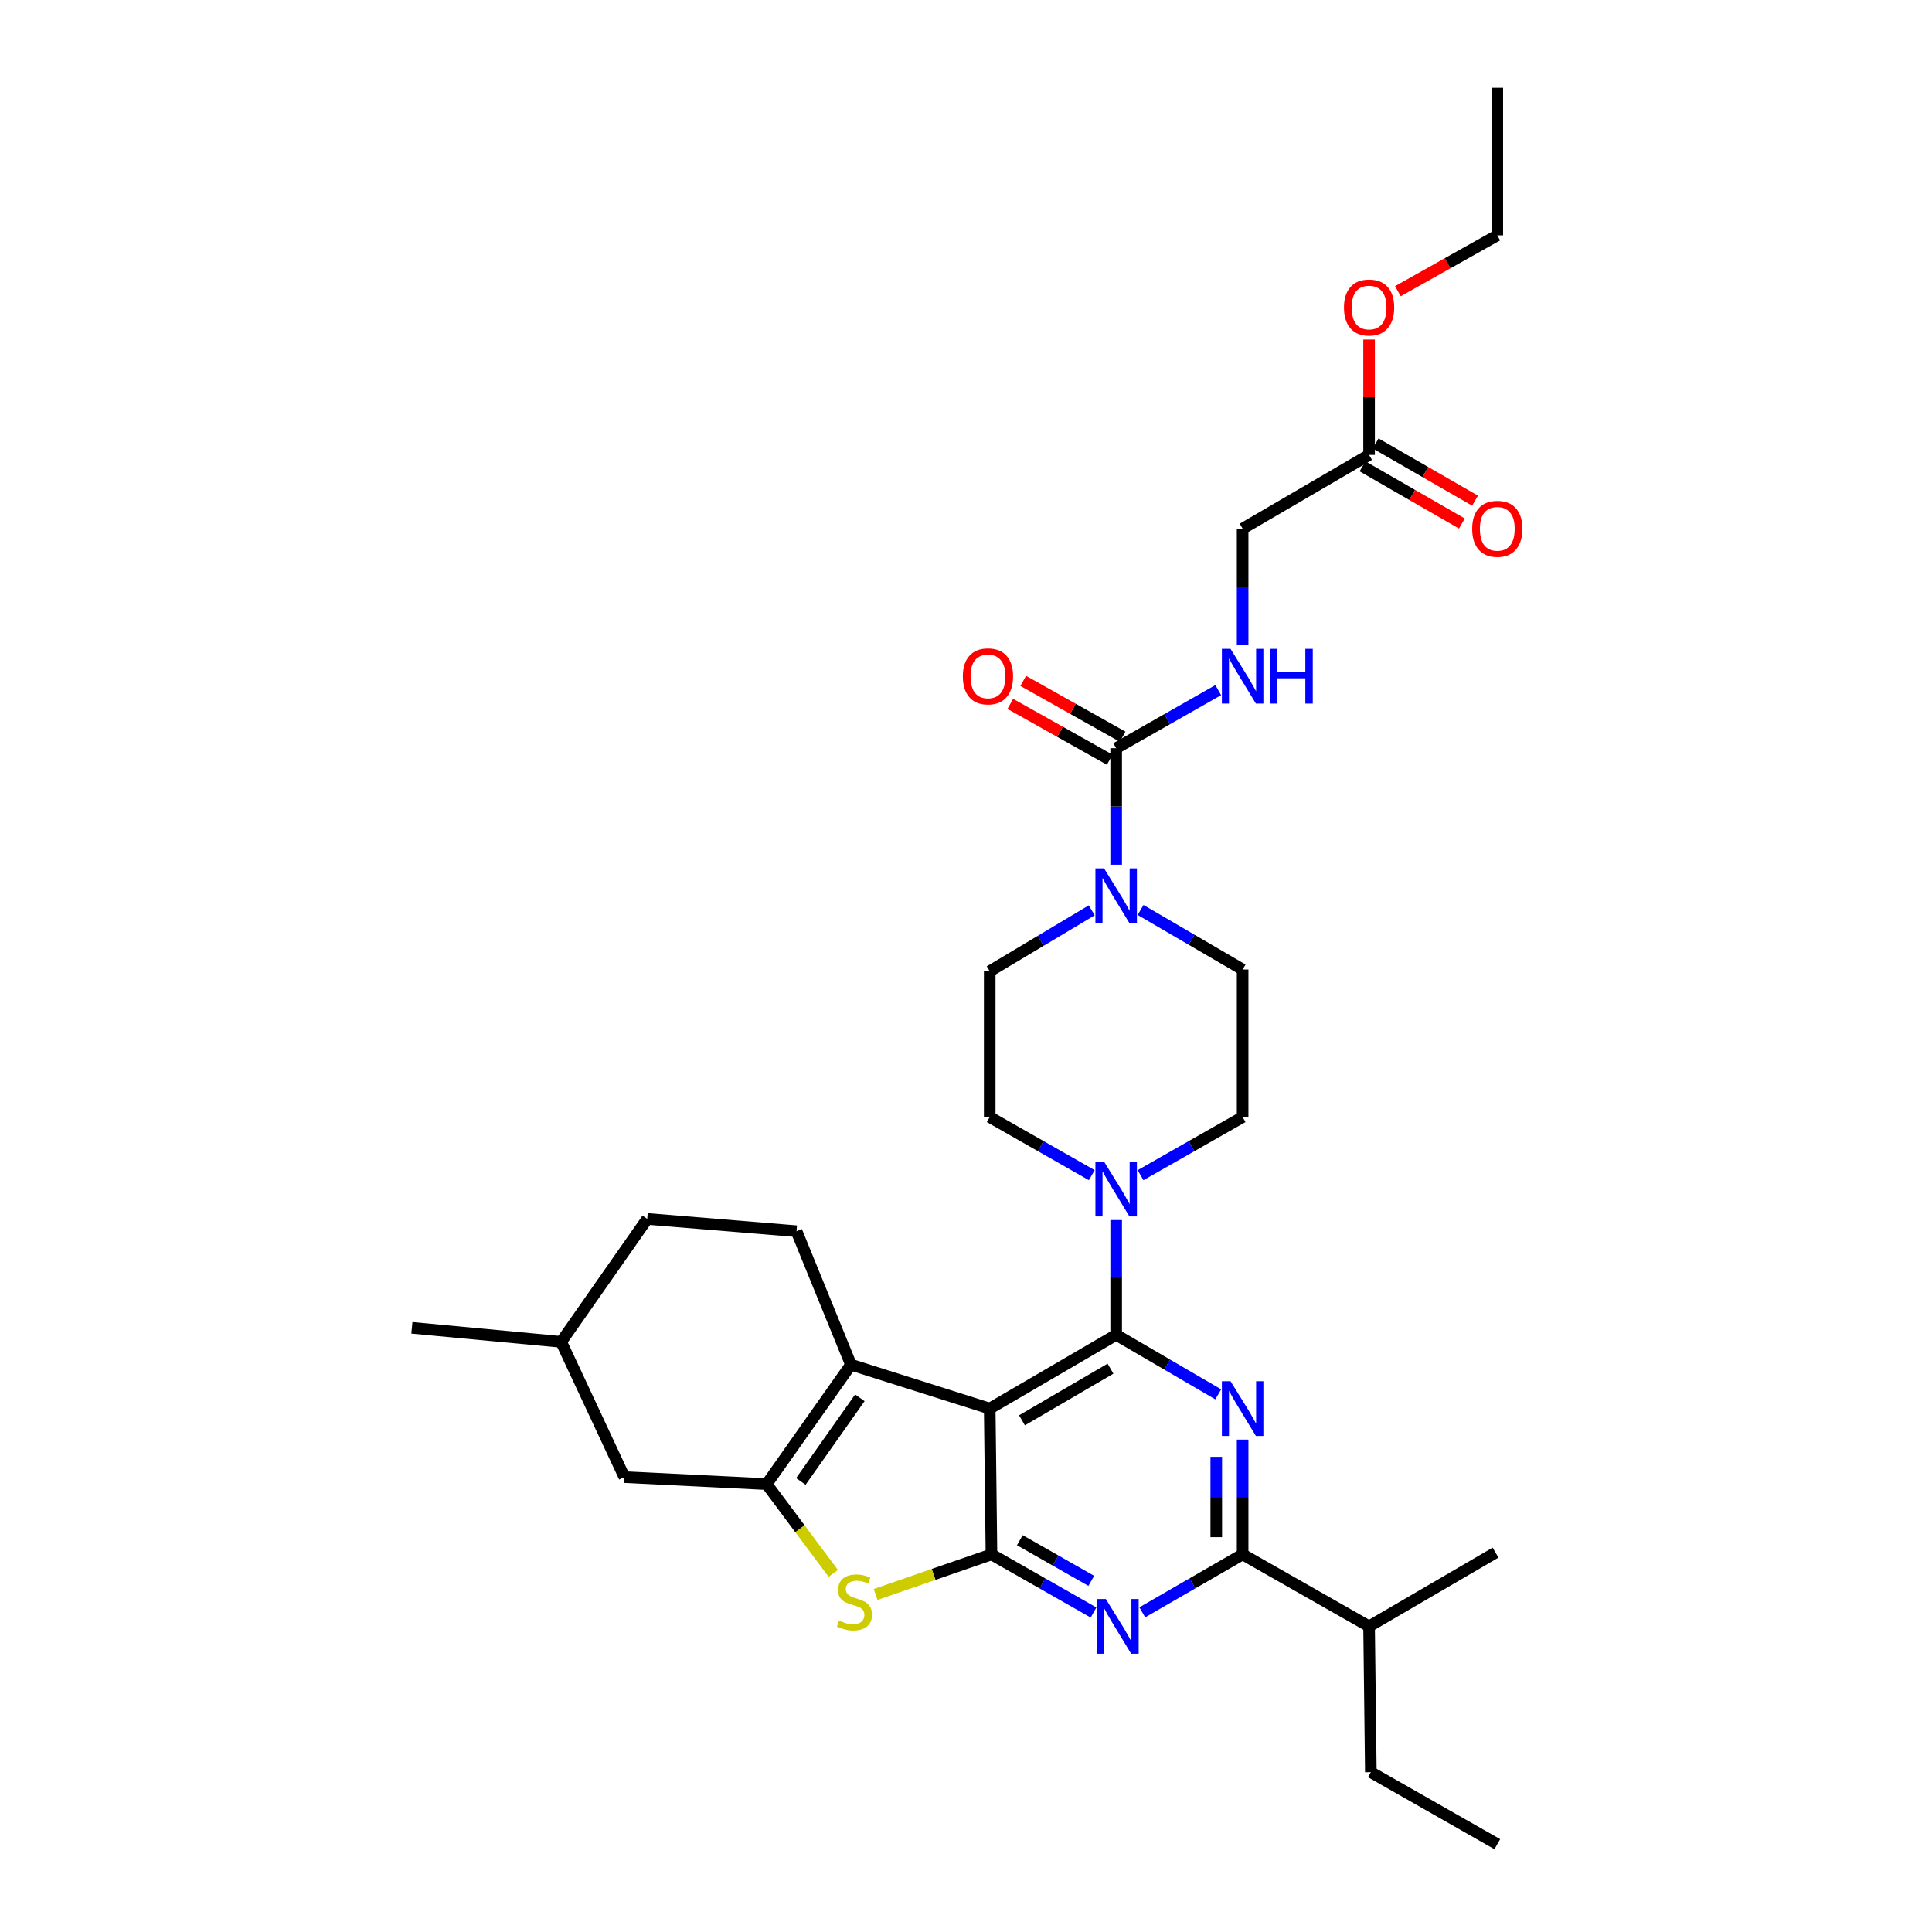 <?xml version='1.0' encoding='iso-8859-1'?>
<svg version='1.1' baseProfile='full'
              xmlns='http://www.w3.org/2000/svg'
                      xmlns:rdkit='http://www.rdkit.org/xml'
                      xmlns:xlink='http://www.w3.org/1999/xlink'
                  xml:space='preserve'
width='1000px' height='1000px' viewBox='0 0 1000 1000'>
<!-- END OF HEADER -->
<rect style='opacity:1.0;fill:#FFFFFF;stroke:none' width='1000' height='1000' x='0' y='0'> </rect>
<path class='bond-0' d='M 565.08,471.191 L 538.678,486.961' style='fill:none;fill-rule:evenodd;stroke:#0000FF;stroke-width:6px;stroke-linecap:butt;stroke-linejoin:miter;stroke-opacity:1' />
<path class='bond-0' d='M 538.678,486.961 L 512.275,502.73' style='fill:none;fill-rule:evenodd;stroke:#000000;stroke-width:6px;stroke-linecap:butt;stroke-linejoin:miter;stroke-opacity:1' />
<path class='bond-1' d='M 577.726,447.569 L 577.726,417.422' style='fill:none;fill-rule:evenodd;stroke:#0000FF;stroke-width:6px;stroke-linecap:butt;stroke-linejoin:miter;stroke-opacity:1' />
<path class='bond-1' d='M 577.726,417.422 L 577.726,387.276' style='fill:none;fill-rule:evenodd;stroke:#000000;stroke-width:6px;stroke-linecap:butt;stroke-linejoin:miter;stroke-opacity:1' />
<path class='bond-2' d='M 590.361,471.008 L 616.773,486.414' style='fill:none;fill-rule:evenodd;stroke:#0000FF;stroke-width:6px;stroke-linecap:butt;stroke-linejoin:miter;stroke-opacity:1' />
<path class='bond-2' d='M 616.773,486.414 L 643.184,501.82' style='fill:none;fill-rule:evenodd;stroke:#000000;stroke-width:6px;stroke-linecap:butt;stroke-linejoin:miter;stroke-opacity:1' />
<path class='bond-3' d='M 708.635,235.452 L 643.184,273.633' style='fill:none;fill-rule:evenodd;stroke:#000000;stroke-width:6px;stroke-linecap:butt;stroke-linejoin:miter;stroke-opacity:1' />
<path class='bond-4' d='M 705.232,241.368 L 730.955,256.168' style='fill:none;fill-rule:evenodd;stroke:#000000;stroke-width:6px;stroke-linecap:butt;stroke-linejoin:miter;stroke-opacity:1' />
<path class='bond-4' d='M 730.955,256.168 L 756.678,270.968' style='fill:none;fill-rule:evenodd;stroke:#FF0000;stroke-width:6px;stroke-linecap:butt;stroke-linejoin:miter;stroke-opacity:1' />
<path class='bond-4' d='M 712.039,229.536 L 737.762,244.337' style='fill:none;fill-rule:evenodd;stroke:#000000;stroke-width:6px;stroke-linecap:butt;stroke-linejoin:miter;stroke-opacity:1' />
<path class='bond-4' d='M 737.762,244.337 L 763.486,259.137' style='fill:none;fill-rule:evenodd;stroke:#FF0000;stroke-width:6px;stroke-linecap:butt;stroke-linejoin:miter;stroke-opacity:1' />
<path class='bond-5' d='M 708.635,235.452 L 708.635,205.605' style='fill:none;fill-rule:evenodd;stroke:#000000;stroke-width:6px;stroke-linecap:butt;stroke-linejoin:miter;stroke-opacity:1' />
<path class='bond-5' d='M 708.635,205.605 L 708.635,175.758' style='fill:none;fill-rule:evenodd;stroke:#FF0000;stroke-width:6px;stroke-linecap:butt;stroke-linejoin:miter;stroke-opacity:1' />
<path class='bond-6' d='M 577.726,387.276 L 604.144,372.234' style='fill:none;fill-rule:evenodd;stroke:#000000;stroke-width:6px;stroke-linecap:butt;stroke-linejoin:miter;stroke-opacity:1' />
<path class='bond-6' d='M 604.144,372.234 L 630.561,357.192' style='fill:none;fill-rule:evenodd;stroke:#0000FF;stroke-width:6px;stroke-linecap:butt;stroke-linejoin:miter;stroke-opacity:1' />
<path class='bond-7' d='M 581.068,381.325 L 555.339,366.874' style='fill:none;fill-rule:evenodd;stroke:#000000;stroke-width:6px;stroke-linecap:butt;stroke-linejoin:miter;stroke-opacity:1' />
<path class='bond-7' d='M 555.339,366.874 L 529.61,352.424' style='fill:none;fill-rule:evenodd;stroke:#FF0000;stroke-width:6px;stroke-linecap:butt;stroke-linejoin:miter;stroke-opacity:1' />
<path class='bond-7' d='M 574.384,393.226 L 548.655,378.775' style='fill:none;fill-rule:evenodd;stroke:#000000;stroke-width:6px;stroke-linecap:butt;stroke-linejoin:miter;stroke-opacity:1' />
<path class='bond-7' d='M 548.655,378.775 L 522.926,364.325' style='fill:none;fill-rule:evenodd;stroke:#FF0000;stroke-width:6px;stroke-linecap:butt;stroke-linejoin:miter;stroke-opacity:1' />
<path class='bond-8' d='M 643.184,333.935 L 643.184,303.784' style='fill:none;fill-rule:evenodd;stroke:#0000FF;stroke-width:6px;stroke-linecap:butt;stroke-linejoin:miter;stroke-opacity:1' />
<path class='bond-8' d='M 643.184,303.784 L 643.184,273.633' style='fill:none;fill-rule:evenodd;stroke:#000000;stroke-width:6px;stroke-linecap:butt;stroke-linejoin:miter;stroke-opacity:1' />
<path class='bond-9' d='M 723.538,150.719 L 749.267,136.268' style='fill:none;fill-rule:evenodd;stroke:#FF0000;stroke-width:6px;stroke-linecap:butt;stroke-linejoin:miter;stroke-opacity:1' />
<path class='bond-9' d='M 749.267,136.268 L 774.996,121.818' style='fill:none;fill-rule:evenodd;stroke:#000000;stroke-width:6px;stroke-linecap:butt;stroke-linejoin:miter;stroke-opacity:1' />
<path class='bond-10' d='M 590.349,608.267 L 616.767,593.225' style='fill:none;fill-rule:evenodd;stroke:#0000FF;stroke-width:6px;stroke-linecap:butt;stroke-linejoin:miter;stroke-opacity:1' />
<path class='bond-10' d='M 616.767,593.225 L 643.184,578.183' style='fill:none;fill-rule:evenodd;stroke:#000000;stroke-width:6px;stroke-linecap:butt;stroke-linejoin:miter;stroke-opacity:1' />
<path class='bond-11' d='M 577.726,631.501 L 577.726,661.204' style='fill:none;fill-rule:evenodd;stroke:#0000FF;stroke-width:6px;stroke-linecap:butt;stroke-linejoin:miter;stroke-opacity:1' />
<path class='bond-11' d='M 577.726,661.204 L 577.726,690.907' style='fill:none;fill-rule:evenodd;stroke:#000000;stroke-width:6px;stroke-linecap:butt;stroke-linejoin:miter;stroke-opacity:1' />
<path class='bond-12' d='M 565.103,608.266 L 538.689,593.225' style='fill:none;fill-rule:evenodd;stroke:#0000FF;stroke-width:6px;stroke-linecap:butt;stroke-linejoin:miter;stroke-opacity:1' />
<path class='bond-12' d='M 538.689,593.225 L 512.275,578.183' style='fill:none;fill-rule:evenodd;stroke:#000000;stroke-width:6px;stroke-linecap:butt;stroke-linejoin:miter;stroke-opacity:1' />
<path class='bond-13' d='M 512.275,502.73 L 512.275,578.183' style='fill:none;fill-rule:evenodd;stroke:#000000;stroke-width:6px;stroke-linecap:butt;stroke-linejoin:miter;stroke-opacity:1' />
<path class='bond-14' d='M 566.013,834.625 L 539.599,819.584' style='fill:none;fill-rule:evenodd;stroke:#0000FF;stroke-width:6px;stroke-linecap:butt;stroke-linejoin:miter;stroke-opacity:1' />
<path class='bond-14' d='M 539.599,819.584 L 513.185,804.542' style='fill:none;fill-rule:evenodd;stroke:#000000;stroke-width:6px;stroke-linecap:butt;stroke-linejoin:miter;stroke-opacity:1' />
<path class='bond-14' d='M 564.844,818.251 L 546.354,807.722' style='fill:none;fill-rule:evenodd;stroke:#0000FF;stroke-width:6px;stroke-linecap:butt;stroke-linejoin:miter;stroke-opacity:1' />
<path class='bond-14' d='M 546.354,807.722 L 527.864,797.193' style='fill:none;fill-rule:evenodd;stroke:#000000;stroke-width:6px;stroke-linecap:butt;stroke-linejoin:miter;stroke-opacity:1' />
<path class='bond-15' d='M 591.24,834.536 L 617.212,819.539' style='fill:none;fill-rule:evenodd;stroke:#0000FF;stroke-width:6px;stroke-linecap:butt;stroke-linejoin:miter;stroke-opacity:1' />
<path class='bond-15' d='M 617.212,819.539 L 643.184,804.542' style='fill:none;fill-rule:evenodd;stroke:#000000;stroke-width:6px;stroke-linecap:butt;stroke-linejoin:miter;stroke-opacity:1' />
<path class='bond-16' d='M 643.184,804.542 L 708.635,841.813' style='fill:none;fill-rule:evenodd;stroke:#000000;stroke-width:6px;stroke-linecap:butt;stroke-linejoin:miter;stroke-opacity:1' />
<path class='bond-17' d='M 643.184,804.542 L 643.184,774.839' style='fill:none;fill-rule:evenodd;stroke:#000000;stroke-width:6px;stroke-linecap:butt;stroke-linejoin:miter;stroke-opacity:1' />
<path class='bond-17' d='M 643.184,774.839 L 643.184,745.135' style='fill:none;fill-rule:evenodd;stroke:#0000FF;stroke-width:6px;stroke-linecap:butt;stroke-linejoin:miter;stroke-opacity:1' />
<path class='bond-17' d='M 629.535,795.631 L 629.535,774.839' style='fill:none;fill-rule:evenodd;stroke:#000000;stroke-width:6px;stroke-linecap:butt;stroke-linejoin:miter;stroke-opacity:1' />
<path class='bond-17' d='M 629.535,774.839 L 629.535,754.046' style='fill:none;fill-rule:evenodd;stroke:#0000FF;stroke-width:6px;stroke-linecap:butt;stroke-linejoin:miter;stroke-opacity:1' />
<path class='bond-18' d='M 630.55,721.719 L 604.138,706.313' style='fill:none;fill-rule:evenodd;stroke:#0000FF;stroke-width:6px;stroke-linecap:butt;stroke-linejoin:miter;stroke-opacity:1' />
<path class='bond-18' d='M 604.138,706.313 L 577.726,690.907' style='fill:none;fill-rule:evenodd;stroke:#000000;stroke-width:6px;stroke-linecap:butt;stroke-linejoin:miter;stroke-opacity:1' />
<path class='bond-19' d='M 577.726,690.907 L 512.275,729.089' style='fill:none;fill-rule:evenodd;stroke:#000000;stroke-width:6px;stroke-linecap:butt;stroke-linejoin:miter;stroke-opacity:1' />
<path class='bond-19' d='M 574.787,708.425 L 528.971,735.152' style='fill:none;fill-rule:evenodd;stroke:#000000;stroke-width:6px;stroke-linecap:butt;stroke-linejoin:miter;stroke-opacity:1' />
<path class='bond-20' d='M 513.185,804.542 L 512.275,729.089' style='fill:none;fill-rule:evenodd;stroke:#000000;stroke-width:6px;stroke-linecap:butt;stroke-linejoin:miter;stroke-opacity:1' />
<path class='bond-21' d='M 513.185,804.542 L 483.208,814.919' style='fill:none;fill-rule:evenodd;stroke:#000000;stroke-width:6px;stroke-linecap:butt;stroke-linejoin:miter;stroke-opacity:1' />
<path class='bond-21' d='M 483.208,814.919 L 453.231,825.296' style='fill:none;fill-rule:evenodd;stroke:#CCCC00;stroke-width:6px;stroke-linecap:butt;stroke-linejoin:miter;stroke-opacity:1' />
<path class='bond-22' d='M 512.275,729.089 L 440.455,706.362' style='fill:none;fill-rule:evenodd;stroke:#000000;stroke-width:6px;stroke-linecap:butt;stroke-linejoin:miter;stroke-opacity:1' />
<path class='bond-23' d='M 440.455,706.362 L 412.276,637.271' style='fill:none;fill-rule:evenodd;stroke:#000000;stroke-width:6px;stroke-linecap:butt;stroke-linejoin:miter;stroke-opacity:1' />
<path class='bond-24' d='M 440.455,706.362 L 396.821,768.18' style='fill:none;fill-rule:evenodd;stroke:#000000;stroke-width:6px;stroke-linecap:butt;stroke-linejoin:miter;stroke-opacity:1' />
<path class='bond-24' d='M 445.061,723.506 L 414.518,766.779' style='fill:none;fill-rule:evenodd;stroke:#000000;stroke-width:6px;stroke-linecap:butt;stroke-linejoin:miter;stroke-opacity:1' />
<path class='bond-25' d='M 396.821,768.18 L 414.058,791.278' style='fill:none;fill-rule:evenodd;stroke:#000000;stroke-width:6px;stroke-linecap:butt;stroke-linejoin:miter;stroke-opacity:1' />
<path class='bond-25' d='M 414.058,791.278 L 431.295,814.376' style='fill:none;fill-rule:evenodd;stroke:#CCCC00;stroke-width:6px;stroke-linecap:butt;stroke-linejoin:miter;stroke-opacity:1' />
<path class='bond-26' d='M 396.821,768.18 L 323.18,764.548' style='fill:none;fill-rule:evenodd;stroke:#000000;stroke-width:6px;stroke-linecap:butt;stroke-linejoin:miter;stroke-opacity:1' />
<path class='bond-27' d='M 774.996,954.545 L 709.545,917.274' style='fill:none;fill-rule:evenodd;stroke:#000000;stroke-width:6px;stroke-linecap:butt;stroke-linejoin:miter;stroke-opacity:1' />
<path class='bond-28' d='M 709.545,917.274 L 708.635,841.813' style='fill:none;fill-rule:evenodd;stroke:#000000;stroke-width:6px;stroke-linecap:butt;stroke-linejoin:miter;stroke-opacity:1' />
<path class='bond-29' d='M 708.635,841.813 L 774.094,803.632' style='fill:none;fill-rule:evenodd;stroke:#000000;stroke-width:6px;stroke-linecap:butt;stroke-linejoin:miter;stroke-opacity:1' />
<path class='bond-30' d='M 335.003,630.909 L 290.459,694.547' style='fill:none;fill-rule:evenodd;stroke:#000000;stroke-width:6px;stroke-linecap:butt;stroke-linejoin:miter;stroke-opacity:1' />
<path class='bond-31' d='M 335.003,630.909 L 412.276,637.271' style='fill:none;fill-rule:evenodd;stroke:#000000;stroke-width:6px;stroke-linecap:butt;stroke-linejoin:miter;stroke-opacity:1' />
<path class='bond-32' d='M 290.459,694.547 L 323.18,764.548' style='fill:none;fill-rule:evenodd;stroke:#000000;stroke-width:6px;stroke-linecap:butt;stroke-linejoin:miter;stroke-opacity:1' />
<path class='bond-33' d='M 290.459,694.547 L 213.186,687.275' style='fill:none;fill-rule:evenodd;stroke:#000000;stroke-width:6px;stroke-linecap:butt;stroke-linejoin:miter;stroke-opacity:1' />
<path class='bond-34' d='M 643.184,578.183 L 643.184,501.82' style='fill:none;fill-rule:evenodd;stroke:#000000;stroke-width:6px;stroke-linecap:butt;stroke-linejoin:miter;stroke-opacity:1' />
<path class='bond-35' d='M 774.996,121.818 L 774.996,45.455' style='fill:none;fill-rule:evenodd;stroke:#000000;stroke-width:6px;stroke-linecap:butt;stroke-linejoin:miter;stroke-opacity:1' />
<path  class='atom-0' d='M 571.466 449.478
L 580.746 464.478
Q 581.666 465.958, 583.146 468.638
Q 584.626 471.318, 584.706 471.478
L 584.706 449.478
L 588.466 449.478
L 588.466 477.798
L 584.586 477.798
L 574.626 461.398
Q 573.466 459.478, 572.226 457.278
Q 571.026 455.078, 570.666 454.398
L 570.666 477.798
L 566.986 477.798
L 566.986 449.478
L 571.466 449.478
' fill='#0000FF'/>
<path  class='atom-3' d='M 636.924 335.844
L 646.204 350.844
Q 647.124 352.324, 648.604 355.004
Q 650.084 357.684, 650.164 357.844
L 650.164 335.844
L 653.924 335.844
L 653.924 364.164
L 650.044 364.164
L 640.084 347.764
Q 638.924 345.844, 637.684 343.644
Q 636.484 341.444, 636.124 340.764
L 636.124 364.164
L 632.444 364.164
L 632.444 335.844
L 636.924 335.844
' fill='#0000FF'/>
<path  class='atom-3' d='M 657.324 335.844
L 661.164 335.844
L 661.164 347.884
L 675.644 347.884
L 675.644 335.844
L 679.484 335.844
L 679.484 364.164
L 675.644 364.164
L 675.644 351.084
L 661.164 351.084
L 661.164 364.164
L 657.324 364.164
L 657.324 335.844
' fill='#0000FF'/>
<path  class='atom-4' d='M 498.365 350.084
Q 498.365 343.284, 501.725 339.484
Q 505.085 335.684, 511.365 335.684
Q 517.645 335.684, 521.005 339.484
Q 524.365 343.284, 524.365 350.084
Q 524.365 356.964, 520.965 360.884
Q 517.565 364.764, 511.365 364.764
Q 505.125 364.764, 501.725 360.884
Q 498.365 357.004, 498.365 350.084
M 511.365 361.564
Q 515.685 361.564, 518.005 358.684
Q 520.365 355.764, 520.365 350.084
Q 520.365 344.524, 518.005 341.724
Q 515.685 338.884, 511.365 338.884
Q 507.045 338.884, 504.685 341.684
Q 502.365 344.484, 502.365 350.084
Q 502.365 355.804, 504.685 358.684
Q 507.045 361.564, 511.365 361.564
' fill='#FF0000'/>
<path  class='atom-5' d='M 761.996 273.713
Q 761.996 266.913, 765.356 263.113
Q 768.716 259.313, 774.996 259.313
Q 781.276 259.313, 784.636 263.113
Q 787.996 266.913, 787.996 273.713
Q 787.996 280.593, 784.596 284.513
Q 781.196 288.393, 774.996 288.393
Q 768.756 288.393, 765.356 284.513
Q 761.996 280.633, 761.996 273.713
M 774.996 285.193
Q 779.316 285.193, 781.636 282.313
Q 783.996 279.393, 783.996 273.713
Q 783.996 268.153, 781.636 265.353
Q 779.316 262.513, 774.996 262.513
Q 770.676 262.513, 768.316 265.313
Q 765.996 268.113, 765.996 273.713
Q 765.996 279.433, 768.316 282.313
Q 770.676 285.193, 774.996 285.193
' fill='#FF0000'/>
<path  class='atom-6' d='M 695.635 159.169
Q 695.635 152.369, 698.995 148.569
Q 702.355 144.769, 708.635 144.769
Q 714.915 144.769, 718.275 148.569
Q 721.635 152.369, 721.635 159.169
Q 721.635 166.049, 718.235 169.969
Q 714.835 173.849, 708.635 173.849
Q 702.395 173.849, 698.995 169.969
Q 695.635 166.089, 695.635 159.169
M 708.635 170.649
Q 712.955 170.649, 715.275 167.769
Q 717.635 164.849, 717.635 159.169
Q 717.635 153.609, 715.275 150.809
Q 712.955 147.969, 708.635 147.969
Q 704.315 147.969, 701.955 150.769
Q 699.635 153.569, 699.635 159.169
Q 699.635 164.889, 701.955 167.769
Q 704.315 170.649, 708.635 170.649
' fill='#FF0000'/>
<path  class='atom-7' d='M 571.466 601.294
L 580.746 616.294
Q 581.666 617.774, 583.146 620.454
Q 584.626 623.134, 584.706 623.294
L 584.706 601.294
L 588.466 601.294
L 588.466 629.614
L 584.586 629.614
L 574.626 613.214
Q 573.466 611.294, 572.226 609.094
Q 571.026 606.894, 570.666 606.214
L 570.666 629.614
L 566.986 629.614
L 566.986 601.294
L 571.466 601.294
' fill='#0000FF'/>
<path  class='atom-9' d='M 572.376 827.653
L 581.656 842.653
Q 582.576 844.133, 584.056 846.813
Q 585.536 849.493, 585.616 849.653
L 585.616 827.653
L 589.376 827.653
L 589.376 855.973
L 585.496 855.973
L 575.536 839.573
Q 574.376 837.653, 573.136 835.453
Q 571.936 833.253, 571.576 832.573
L 571.576 855.973
L 567.896 855.973
L 567.896 827.653
L 572.376 827.653
' fill='#0000FF'/>
<path  class='atom-11' d='M 636.924 714.929
L 646.204 729.929
Q 647.124 731.409, 648.604 734.089
Q 650.084 736.769, 650.164 736.929
L 650.164 714.929
L 653.924 714.929
L 653.924 743.249
L 650.044 743.249
L 640.084 726.849
Q 638.924 724.929, 637.684 722.729
Q 636.484 720.529, 636.124 719.849
L 636.124 743.249
L 632.444 743.249
L 632.444 714.929
L 636.924 714.929
' fill='#0000FF'/>
<path  class='atom-17' d='M 434.275 838.809
Q 434.595 838.929, 435.915 839.489
Q 437.235 840.049, 438.675 840.409
Q 440.155 840.729, 441.595 840.729
Q 444.275 840.729, 445.835 839.449
Q 447.395 838.129, 447.395 835.849
Q 447.395 834.289, 446.595 833.329
Q 445.835 832.369, 444.635 831.849
Q 443.435 831.329, 441.435 830.729
Q 438.915 829.969, 437.395 829.249
Q 435.915 828.529, 434.835 827.009
Q 433.795 825.489, 433.795 822.929
Q 433.795 819.369, 436.195 817.169
Q 438.635 814.969, 443.435 814.969
Q 446.715 814.969, 450.435 816.529
L 449.515 819.609
Q 446.115 818.209, 443.555 818.209
Q 440.795 818.209, 439.275 819.369
Q 437.755 820.489, 437.795 822.449
Q 437.795 823.969, 438.555 824.889
Q 439.355 825.809, 440.475 826.329
Q 441.635 826.849, 443.555 827.449
Q 446.115 828.249, 447.635 829.049
Q 449.155 829.849, 450.235 831.489
Q 451.355 833.089, 451.355 835.849
Q 451.355 839.769, 448.715 841.889
Q 446.115 843.969, 441.755 843.969
Q 439.235 843.969, 437.315 843.409
Q 435.435 842.889, 433.195 841.969
L 434.275 838.809
' fill='#CCCC00'/>
</svg>

